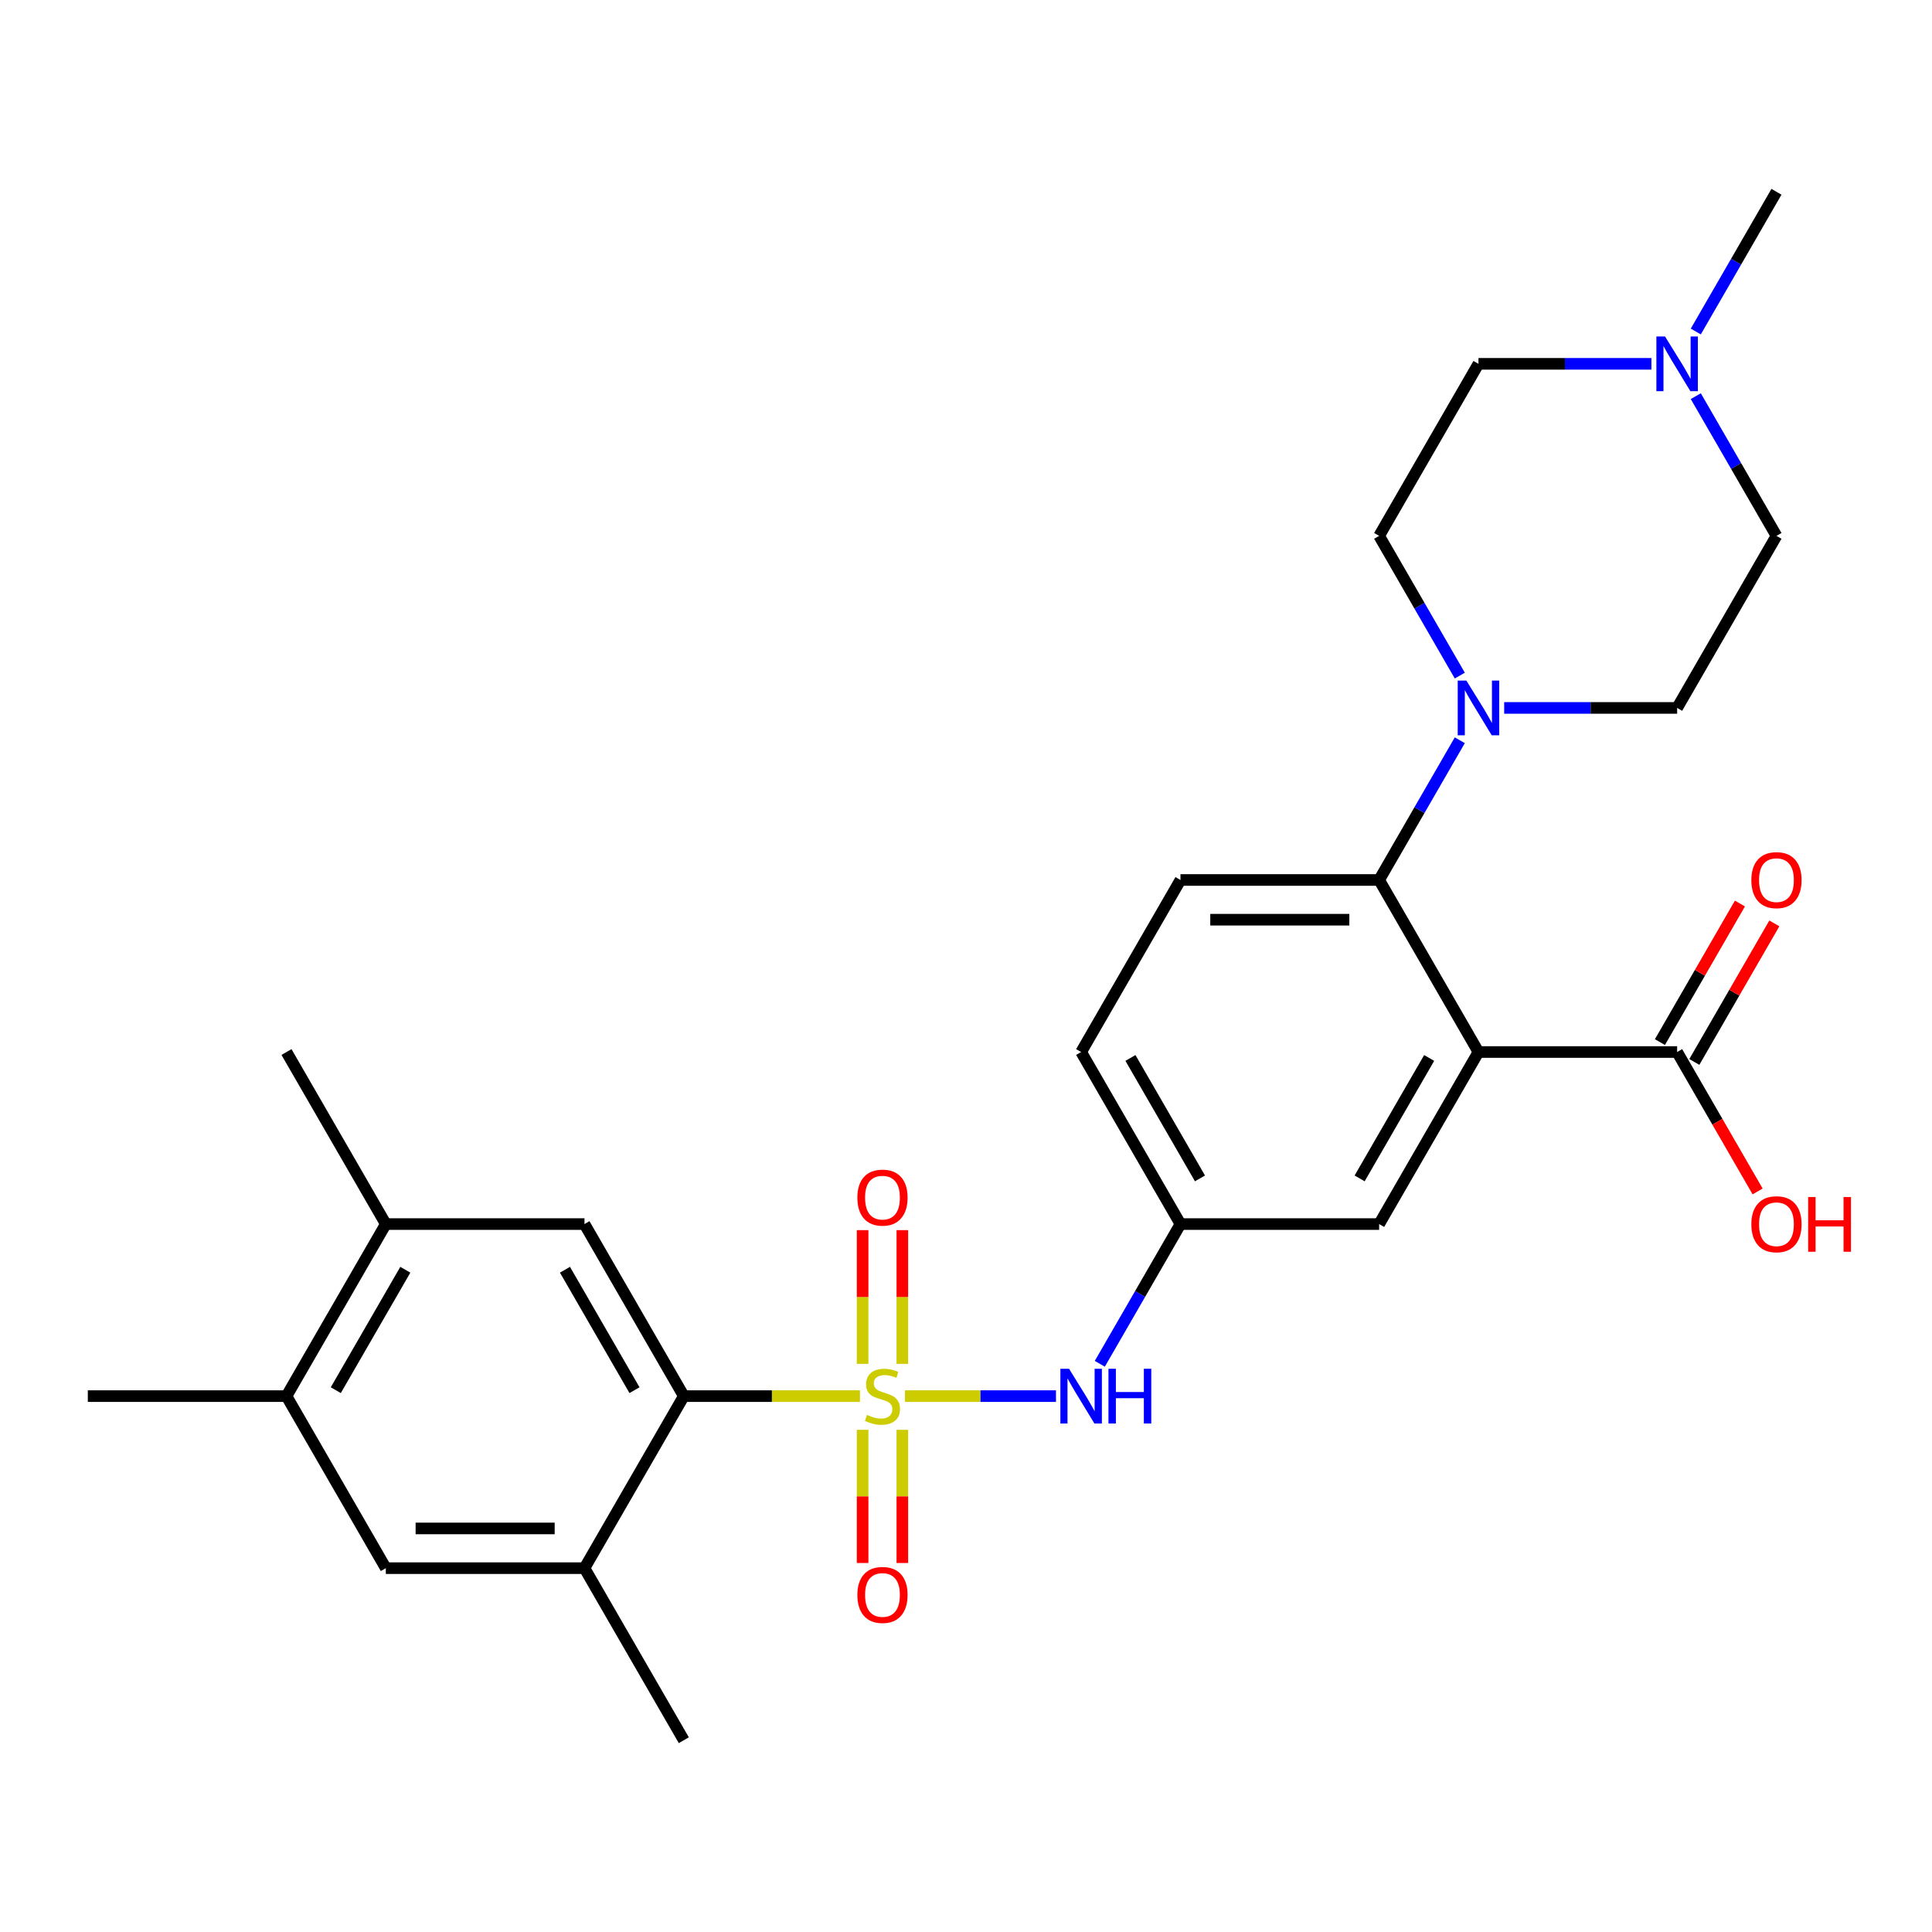 <?xml version='1.0' encoding='iso-8859-1'?>
<svg version='1.1' baseProfile='full'
              xmlns='http://www.w3.org/2000/svg'
                      xmlns:rdkit='http://www.rdkit.org/xml'
                      xmlns:xlink='http://www.w3.org/1999/xlink'
                  xml:space='preserve'
width='1000px' height='1000px' viewBox='0 0 1000 1000'>
<!-- END OF HEADER -->
<rect style='opacity:1.0;fill:#FFFFFF;stroke:none' width='1000' height='1000' x='0' y='0'> </rect>
<path class='bond-1' d='M 445.116,722.629 L 399.527,722.629' style='fill:none;fill-rule:evenodd;stroke:#CCCC00;stroke-width:6px;stroke-linecap:butt;stroke-linejoin:miter;stroke-opacity:1' />
<path class='bond-1' d='M 399.527,722.629 L 353.939,722.629' style='fill:none;fill-rule:evenodd;stroke:#000000;stroke-width:6px;stroke-linecap:butt;stroke-linejoin:miter;stroke-opacity:1' />
<path class='bond-4' d='M 468.417,722.629 L 507.496,722.629' style='fill:none;fill-rule:evenodd;stroke:#CCCC00;stroke-width:6px;stroke-linecap:butt;stroke-linejoin:miter;stroke-opacity:1' />
<path class='bond-4' d='M 507.496,722.629 L 546.575,722.629' style='fill:none;fill-rule:evenodd;stroke:#0000FF;stroke-width:6px;stroke-linecap:butt;stroke-linejoin:miter;stroke-opacity:1' />
<path class='bond-8' d='M 467.049,705.939 L 467.049,671.327' style='fill:none;fill-rule:evenodd;stroke:#CCCC00;stroke-width:6px;stroke-linecap:butt;stroke-linejoin:miter;stroke-opacity:1' />
<path class='bond-8' d='M 467.049,671.327 L 467.049,636.715' style='fill:none;fill-rule:evenodd;stroke:#FF0000;stroke-width:6px;stroke-linecap:butt;stroke-linejoin:miter;stroke-opacity:1' />
<path class='bond-8' d='M 446.484,705.939 L 446.484,671.327' style='fill:none;fill-rule:evenodd;stroke:#CCCC00;stroke-width:6px;stroke-linecap:butt;stroke-linejoin:miter;stroke-opacity:1' />
<path class='bond-8' d='M 446.484,671.327 L 446.484,636.715' style='fill:none;fill-rule:evenodd;stroke:#FF0000;stroke-width:6px;stroke-linecap:butt;stroke-linejoin:miter;stroke-opacity:1' />
<path class='bond-9' d='M 446.484,740.08 L 446.484,774.541' style='fill:none;fill-rule:evenodd;stroke:#CCCC00;stroke-width:6px;stroke-linecap:butt;stroke-linejoin:miter;stroke-opacity:1' />
<path class='bond-9' d='M 446.484,774.541 L 446.484,809.003' style='fill:none;fill-rule:evenodd;stroke:#FF0000;stroke-width:6px;stroke-linecap:butt;stroke-linejoin:miter;stroke-opacity:1' />
<path class='bond-9' d='M 467.049,740.08 L 467.049,774.541' style='fill:none;fill-rule:evenodd;stroke:#CCCC00;stroke-width:6px;stroke-linecap:butt;stroke-linejoin:miter;stroke-opacity:1' />
<path class='bond-9' d='M 467.049,774.541 L 467.049,809.003' style='fill:none;fill-rule:evenodd;stroke:#FF0000;stroke-width:6px;stroke-linecap:butt;stroke-linejoin:miter;stroke-opacity:1' />
<path class='bond-0' d='M 765.251,544.526 L 713.837,633.578' style='fill:none;fill-rule:evenodd;stroke:#000000;stroke-width:6px;stroke-linecap:butt;stroke-linejoin:miter;stroke-opacity:1' />
<path class='bond-0' d='M 739.728,547.601 L 703.739,609.937' style='fill:none;fill-rule:evenodd;stroke:#000000;stroke-width:6px;stroke-linecap:butt;stroke-linejoin:miter;stroke-opacity:1' />
<path class='bond-5' d='M 765.251,544.526 L 868.079,544.526' style='fill:none;fill-rule:evenodd;stroke:#000000;stroke-width:6px;stroke-linecap:butt;stroke-linejoin:miter;stroke-opacity:1' />
<path class='bond-29' d='M 765.251,544.526 L 713.837,455.474' style='fill:none;fill-rule:evenodd;stroke:#000000;stroke-width:6px;stroke-linecap:butt;stroke-linejoin:miter;stroke-opacity:1' />
<path class='bond-6' d='M 353.939,722.629 L 302.525,633.578' style='fill:none;fill-rule:evenodd;stroke:#000000;stroke-width:6px;stroke-linecap:butt;stroke-linejoin:miter;stroke-opacity:1' />
<path class='bond-6' d='M 328.416,719.554 L 292.426,657.218' style='fill:none;fill-rule:evenodd;stroke:#000000;stroke-width:6px;stroke-linecap:butt;stroke-linejoin:miter;stroke-opacity:1' />
<path class='bond-7' d='M 353.939,722.629 L 302.525,811.681' style='fill:none;fill-rule:evenodd;stroke:#000000;stroke-width:6px;stroke-linecap:butt;stroke-linejoin:miter;stroke-opacity:1' />
<path class='bond-2' d='M 713.837,455.474 L 611.009,455.474' style='fill:none;fill-rule:evenodd;stroke:#000000;stroke-width:6px;stroke-linecap:butt;stroke-linejoin:miter;stroke-opacity:1' />
<path class='bond-2' d='M 698.413,476.04 L 626.433,476.04' style='fill:none;fill-rule:evenodd;stroke:#000000;stroke-width:6px;stroke-linecap:butt;stroke-linejoin:miter;stroke-opacity:1' />
<path class='bond-3' d='M 713.837,455.474 L 734.714,419.314' style='fill:none;fill-rule:evenodd;stroke:#000000;stroke-width:6px;stroke-linecap:butt;stroke-linejoin:miter;stroke-opacity:1' />
<path class='bond-3' d='M 734.714,419.314 L 755.591,383.153' style='fill:none;fill-rule:evenodd;stroke:#0000FF;stroke-width:6px;stroke-linecap:butt;stroke-linejoin:miter;stroke-opacity:1' />
<path class='bond-17' d='M 755.591,349.692 L 734.714,313.531' style='fill:none;fill-rule:evenodd;stroke:#0000FF;stroke-width:6px;stroke-linecap:butt;stroke-linejoin:miter;stroke-opacity:1' />
<path class='bond-17' d='M 734.714,313.531 L 713.837,277.371' style='fill:none;fill-rule:evenodd;stroke:#000000;stroke-width:6px;stroke-linecap:butt;stroke-linejoin:miter;stroke-opacity:1' />
<path class='bond-18' d='M 778.561,366.422 L 823.32,366.422' style='fill:none;fill-rule:evenodd;stroke:#0000FF;stroke-width:6px;stroke-linecap:butt;stroke-linejoin:miter;stroke-opacity:1' />
<path class='bond-18' d='M 823.32,366.422 L 868.079,366.422' style='fill:none;fill-rule:evenodd;stroke:#000000;stroke-width:6px;stroke-linecap:butt;stroke-linejoin:miter;stroke-opacity:1' />
<path class='bond-16' d='M 569.254,705.899 L 590.131,669.738' style='fill:none;fill-rule:evenodd;stroke:#0000FF;stroke-width:6px;stroke-linecap:butt;stroke-linejoin:miter;stroke-opacity:1' />
<path class='bond-16' d='M 590.131,669.738 L 611.009,633.578' style='fill:none;fill-rule:evenodd;stroke:#000000;stroke-width:6px;stroke-linecap:butt;stroke-linejoin:miter;stroke-opacity:1' />
<path class='bond-19' d='M 876.984,549.667 L 897.688,513.807' style='fill:none;fill-rule:evenodd;stroke:#000000;stroke-width:6px;stroke-linecap:butt;stroke-linejoin:miter;stroke-opacity:1' />
<path class='bond-19' d='M 897.688,513.807 L 918.392,477.946' style='fill:none;fill-rule:evenodd;stroke:#FF0000;stroke-width:6px;stroke-linecap:butt;stroke-linejoin:miter;stroke-opacity:1' />
<path class='bond-19' d='M 859.174,539.384 L 879.878,503.524' style='fill:none;fill-rule:evenodd;stroke:#000000;stroke-width:6px;stroke-linecap:butt;stroke-linejoin:miter;stroke-opacity:1' />
<path class='bond-19' d='M 879.878,503.524 L 900.582,467.663' style='fill:none;fill-rule:evenodd;stroke:#FF0000;stroke-width:6px;stroke-linecap:butt;stroke-linejoin:miter;stroke-opacity:1' />
<path class='bond-23' d='M 868.079,544.526 L 888.91,580.606' style='fill:none;fill-rule:evenodd;stroke:#000000;stroke-width:6px;stroke-linecap:butt;stroke-linejoin:miter;stroke-opacity:1' />
<path class='bond-23' d='M 888.91,580.606 L 909.741,616.687' style='fill:none;fill-rule:evenodd;stroke:#FF0000;stroke-width:6px;stroke-linecap:butt;stroke-linejoin:miter;stroke-opacity:1' />
<path class='bond-10' d='M 302.525,633.578 L 199.697,633.578' style='fill:none;fill-rule:evenodd;stroke:#000000;stroke-width:6px;stroke-linecap:butt;stroke-linejoin:miter;stroke-opacity:1' />
<path class='bond-11' d='M 302.525,811.681 L 199.697,811.681' style='fill:none;fill-rule:evenodd;stroke:#000000;stroke-width:6px;stroke-linecap:butt;stroke-linejoin:miter;stroke-opacity:1' />
<path class='bond-11' d='M 287.1,791.115 L 215.121,791.115' style='fill:none;fill-rule:evenodd;stroke:#000000;stroke-width:6px;stroke-linecap:butt;stroke-linejoin:miter;stroke-opacity:1' />
<path class='bond-25' d='M 302.525,811.681 L 353.939,900.733' style='fill:none;fill-rule:evenodd;stroke:#000000;stroke-width:6px;stroke-linecap:butt;stroke-linejoin:miter;stroke-opacity:1' />
<path class='bond-26' d='M 199.697,633.578 L 148.283,544.526' style='fill:none;fill-rule:evenodd;stroke:#000000;stroke-width:6px;stroke-linecap:butt;stroke-linejoin:miter;stroke-opacity:1' />
<path class='bond-28' d='M 199.697,633.578 L 148.283,722.629' style='fill:none;fill-rule:evenodd;stroke:#000000;stroke-width:6px;stroke-linecap:butt;stroke-linejoin:miter;stroke-opacity:1' />
<path class='bond-28' d='M 209.795,657.218 L 173.805,719.554' style='fill:none;fill-rule:evenodd;stroke:#000000;stroke-width:6px;stroke-linecap:butt;stroke-linejoin:miter;stroke-opacity:1' />
<path class='bond-14' d='M 199.697,811.681 L 148.283,722.629' style='fill:none;fill-rule:evenodd;stroke:#000000;stroke-width:6px;stroke-linecap:butt;stroke-linejoin:miter;stroke-opacity:1' />
<path class='bond-12' d='M 877.738,205.05 L 898.616,241.21' style='fill:none;fill-rule:evenodd;stroke:#0000FF;stroke-width:6px;stroke-linecap:butt;stroke-linejoin:miter;stroke-opacity:1' />
<path class='bond-12' d='M 898.616,241.21 L 919.493,277.371' style='fill:none;fill-rule:evenodd;stroke:#000000;stroke-width:6px;stroke-linecap:butt;stroke-linejoin:miter;stroke-opacity:1' />
<path class='bond-24' d='M 877.738,171.588 L 898.616,135.428' style='fill:none;fill-rule:evenodd;stroke:#0000FF;stroke-width:6px;stroke-linecap:butt;stroke-linejoin:miter;stroke-opacity:1' />
<path class='bond-24' d='M 898.616,135.428 L 919.493,99.267' style='fill:none;fill-rule:evenodd;stroke:#000000;stroke-width:6px;stroke-linecap:butt;stroke-linejoin:miter;stroke-opacity:1' />
<path class='bond-30' d='M 854.768,188.319 L 810.009,188.319' style='fill:none;fill-rule:evenodd;stroke:#0000FF;stroke-width:6px;stroke-linecap:butt;stroke-linejoin:miter;stroke-opacity:1' />
<path class='bond-30' d='M 810.009,188.319 L 765.251,188.319' style='fill:none;fill-rule:evenodd;stroke:#000000;stroke-width:6px;stroke-linecap:butt;stroke-linejoin:miter;stroke-opacity:1' />
<path class='bond-13' d='M 713.837,633.578 L 611.009,633.578' style='fill:none;fill-rule:evenodd;stroke:#000000;stroke-width:6px;stroke-linecap:butt;stroke-linejoin:miter;stroke-opacity:1' />
<path class='bond-27' d='M 148.283,722.629 L 45.455,722.629' style='fill:none;fill-rule:evenodd;stroke:#000000;stroke-width:6px;stroke-linecap:butt;stroke-linejoin:miter;stroke-opacity:1' />
<path class='bond-15' d='M 611.009,455.474 L 559.595,544.526' style='fill:none;fill-rule:evenodd;stroke:#000000;stroke-width:6px;stroke-linecap:butt;stroke-linejoin:miter;stroke-opacity:1' />
<path class='bond-22' d='M 611.009,633.578 L 559.595,544.526' style='fill:none;fill-rule:evenodd;stroke:#000000;stroke-width:6px;stroke-linecap:butt;stroke-linejoin:miter;stroke-opacity:1' />
<path class='bond-22' d='M 621.107,609.937 L 585.117,547.601' style='fill:none;fill-rule:evenodd;stroke:#000000;stroke-width:6px;stroke-linecap:butt;stroke-linejoin:miter;stroke-opacity:1' />
<path class='bond-20' d='M 713.837,277.371 L 765.251,188.319' style='fill:none;fill-rule:evenodd;stroke:#000000;stroke-width:6px;stroke-linecap:butt;stroke-linejoin:miter;stroke-opacity:1' />
<path class='bond-21' d='M 868.079,366.422 L 919.493,277.371' style='fill:none;fill-rule:evenodd;stroke:#000000;stroke-width:6px;stroke-linecap:butt;stroke-linejoin:miter;stroke-opacity:1' />
<path  class='atom-0' d='M 448.767 732.349
Q 449.087 732.469, 450.407 733.029
Q 451.727 733.589, 453.167 733.949
Q 454.647 734.269, 456.087 734.269
Q 458.767 734.269, 460.327 732.989
Q 461.887 731.669, 461.887 729.389
Q 461.887 727.829, 461.087 726.869
Q 460.327 725.909, 459.127 725.389
Q 457.927 724.869, 455.927 724.269
Q 453.407 723.509, 451.887 722.789
Q 450.407 722.069, 449.327 720.549
Q 448.287 719.029, 448.287 716.469
Q 448.287 712.909, 450.687 710.709
Q 453.127 708.509, 457.927 708.509
Q 461.207 708.509, 464.927 710.069
L 464.007 713.149
Q 460.607 711.749, 458.047 711.749
Q 455.287 711.749, 453.767 712.909
Q 452.247 714.029, 452.287 715.989
Q 452.287 717.509, 453.047 718.429
Q 453.847 719.349, 454.967 719.869
Q 456.127 720.389, 458.047 720.989
Q 460.607 721.789, 462.127 722.589
Q 463.647 723.389, 464.727 725.029
Q 465.847 726.629, 465.847 729.389
Q 465.847 733.309, 463.207 735.429
Q 460.607 737.509, 456.247 737.509
Q 453.727 737.509, 451.807 736.949
Q 449.927 736.429, 447.687 735.509
L 448.767 732.349
' fill='#CCCC00'/>
<path  class='atom-4' d='M 758.991 352.262
L 768.271 367.262
Q 769.191 368.742, 770.671 371.422
Q 772.151 374.102, 772.231 374.262
L 772.231 352.262
L 775.991 352.262
L 775.991 380.582
L 772.111 380.582
L 762.151 364.182
Q 760.991 362.262, 759.751 360.062
Q 758.551 357.862, 758.191 357.182
L 758.191 380.582
L 754.511 380.582
L 754.511 352.262
L 758.991 352.262
' fill='#0000FF'/>
<path  class='atom-5' d='M 553.335 708.469
L 562.615 723.469
Q 563.535 724.949, 565.015 727.629
Q 566.495 730.309, 566.575 730.469
L 566.575 708.469
L 570.335 708.469
L 570.335 736.789
L 566.455 736.789
L 556.495 720.389
Q 555.335 718.469, 554.095 716.269
Q 552.895 714.069, 552.535 713.389
L 552.535 736.789
L 548.855 736.789
L 548.855 708.469
L 553.335 708.469
' fill='#0000FF'/>
<path  class='atom-5' d='M 573.735 708.469
L 577.575 708.469
L 577.575 720.509
L 592.055 720.509
L 592.055 708.469
L 595.895 708.469
L 595.895 736.789
L 592.055 736.789
L 592.055 723.709
L 577.575 723.709
L 577.575 736.789
L 573.735 736.789
L 573.735 708.469
' fill='#0000FF'/>
<path  class='atom-9' d='M 443.767 619.881
Q 443.767 613.081, 447.127 609.281
Q 450.487 605.481, 456.767 605.481
Q 463.047 605.481, 466.407 609.281
Q 469.767 613.081, 469.767 619.881
Q 469.767 626.761, 466.367 630.681
Q 462.967 634.561, 456.767 634.561
Q 450.527 634.561, 447.127 630.681
Q 443.767 626.801, 443.767 619.881
M 456.767 631.361
Q 461.087 631.361, 463.407 628.481
Q 465.767 625.561, 465.767 619.881
Q 465.767 614.321, 463.407 611.521
Q 461.087 608.681, 456.767 608.681
Q 452.447 608.681, 450.087 611.481
Q 447.767 614.281, 447.767 619.881
Q 447.767 625.601, 450.087 628.481
Q 452.447 631.361, 456.767 631.361
' fill='#FF0000'/>
<path  class='atom-10' d='M 443.767 825.537
Q 443.767 818.737, 447.127 814.937
Q 450.487 811.137, 456.767 811.137
Q 463.047 811.137, 466.407 814.937
Q 469.767 818.737, 469.767 825.537
Q 469.767 832.417, 466.367 836.337
Q 462.967 840.217, 456.767 840.217
Q 450.527 840.217, 447.127 836.337
Q 443.767 832.457, 443.767 825.537
M 456.767 837.017
Q 461.087 837.017, 463.407 834.137
Q 465.767 831.217, 465.767 825.537
Q 465.767 819.977, 463.407 817.177
Q 461.087 814.337, 456.767 814.337
Q 452.447 814.337, 450.087 817.137
Q 447.767 819.937, 447.767 825.537
Q 447.767 831.257, 450.087 834.137
Q 452.447 837.017, 456.767 837.017
' fill='#FF0000'/>
<path  class='atom-13' d='M 861.819 174.159
L 871.099 189.159
Q 872.019 190.639, 873.499 193.319
Q 874.979 195.999, 875.059 196.159
L 875.059 174.159
L 878.819 174.159
L 878.819 202.479
L 874.939 202.479
L 864.979 186.079
Q 863.819 184.159, 862.579 181.959
Q 861.379 179.759, 861.019 179.079
L 861.019 202.479
L 857.339 202.479
L 857.339 174.159
L 861.819 174.159
' fill='#0000FF'/>
<path  class='atom-20' d='M 906.493 455.554
Q 906.493 448.754, 909.853 444.954
Q 913.213 441.154, 919.493 441.154
Q 925.773 441.154, 929.133 444.954
Q 932.493 448.754, 932.493 455.554
Q 932.493 462.434, 929.093 466.354
Q 925.693 470.234, 919.493 470.234
Q 913.253 470.234, 909.853 466.354
Q 906.493 462.474, 906.493 455.554
M 919.493 467.034
Q 923.813 467.034, 926.133 464.154
Q 928.493 461.234, 928.493 455.554
Q 928.493 449.994, 926.133 447.194
Q 923.813 444.354, 919.493 444.354
Q 915.173 444.354, 912.813 447.154
Q 910.493 449.954, 910.493 455.554
Q 910.493 461.274, 912.813 464.154
Q 915.173 467.034, 919.493 467.034
' fill='#FF0000'/>
<path  class='atom-24' d='M 906.493 633.658
Q 906.493 626.858, 909.853 623.058
Q 913.213 619.258, 919.493 619.258
Q 925.773 619.258, 929.133 623.058
Q 932.493 626.858, 932.493 633.658
Q 932.493 640.538, 929.093 644.458
Q 925.693 648.338, 919.493 648.338
Q 913.253 648.338, 909.853 644.458
Q 906.493 640.578, 906.493 633.658
M 919.493 645.138
Q 923.813 645.138, 926.133 642.258
Q 928.493 639.338, 928.493 633.658
Q 928.493 628.098, 926.133 625.298
Q 923.813 622.458, 919.493 622.458
Q 915.173 622.458, 912.813 625.258
Q 910.493 628.058, 910.493 633.658
Q 910.493 639.378, 912.813 642.258
Q 915.173 645.138, 919.493 645.138
' fill='#FF0000'/>
<path  class='atom-24' d='M 935.893 619.578
L 939.733 619.578
L 939.733 631.618
L 954.213 631.618
L 954.213 619.578
L 958.053 619.578
L 958.053 647.898
L 954.213 647.898
L 954.213 634.818
L 939.733 634.818
L 939.733 647.898
L 935.893 647.898
L 935.893 619.578
' fill='#FF0000'/>
</svg>
